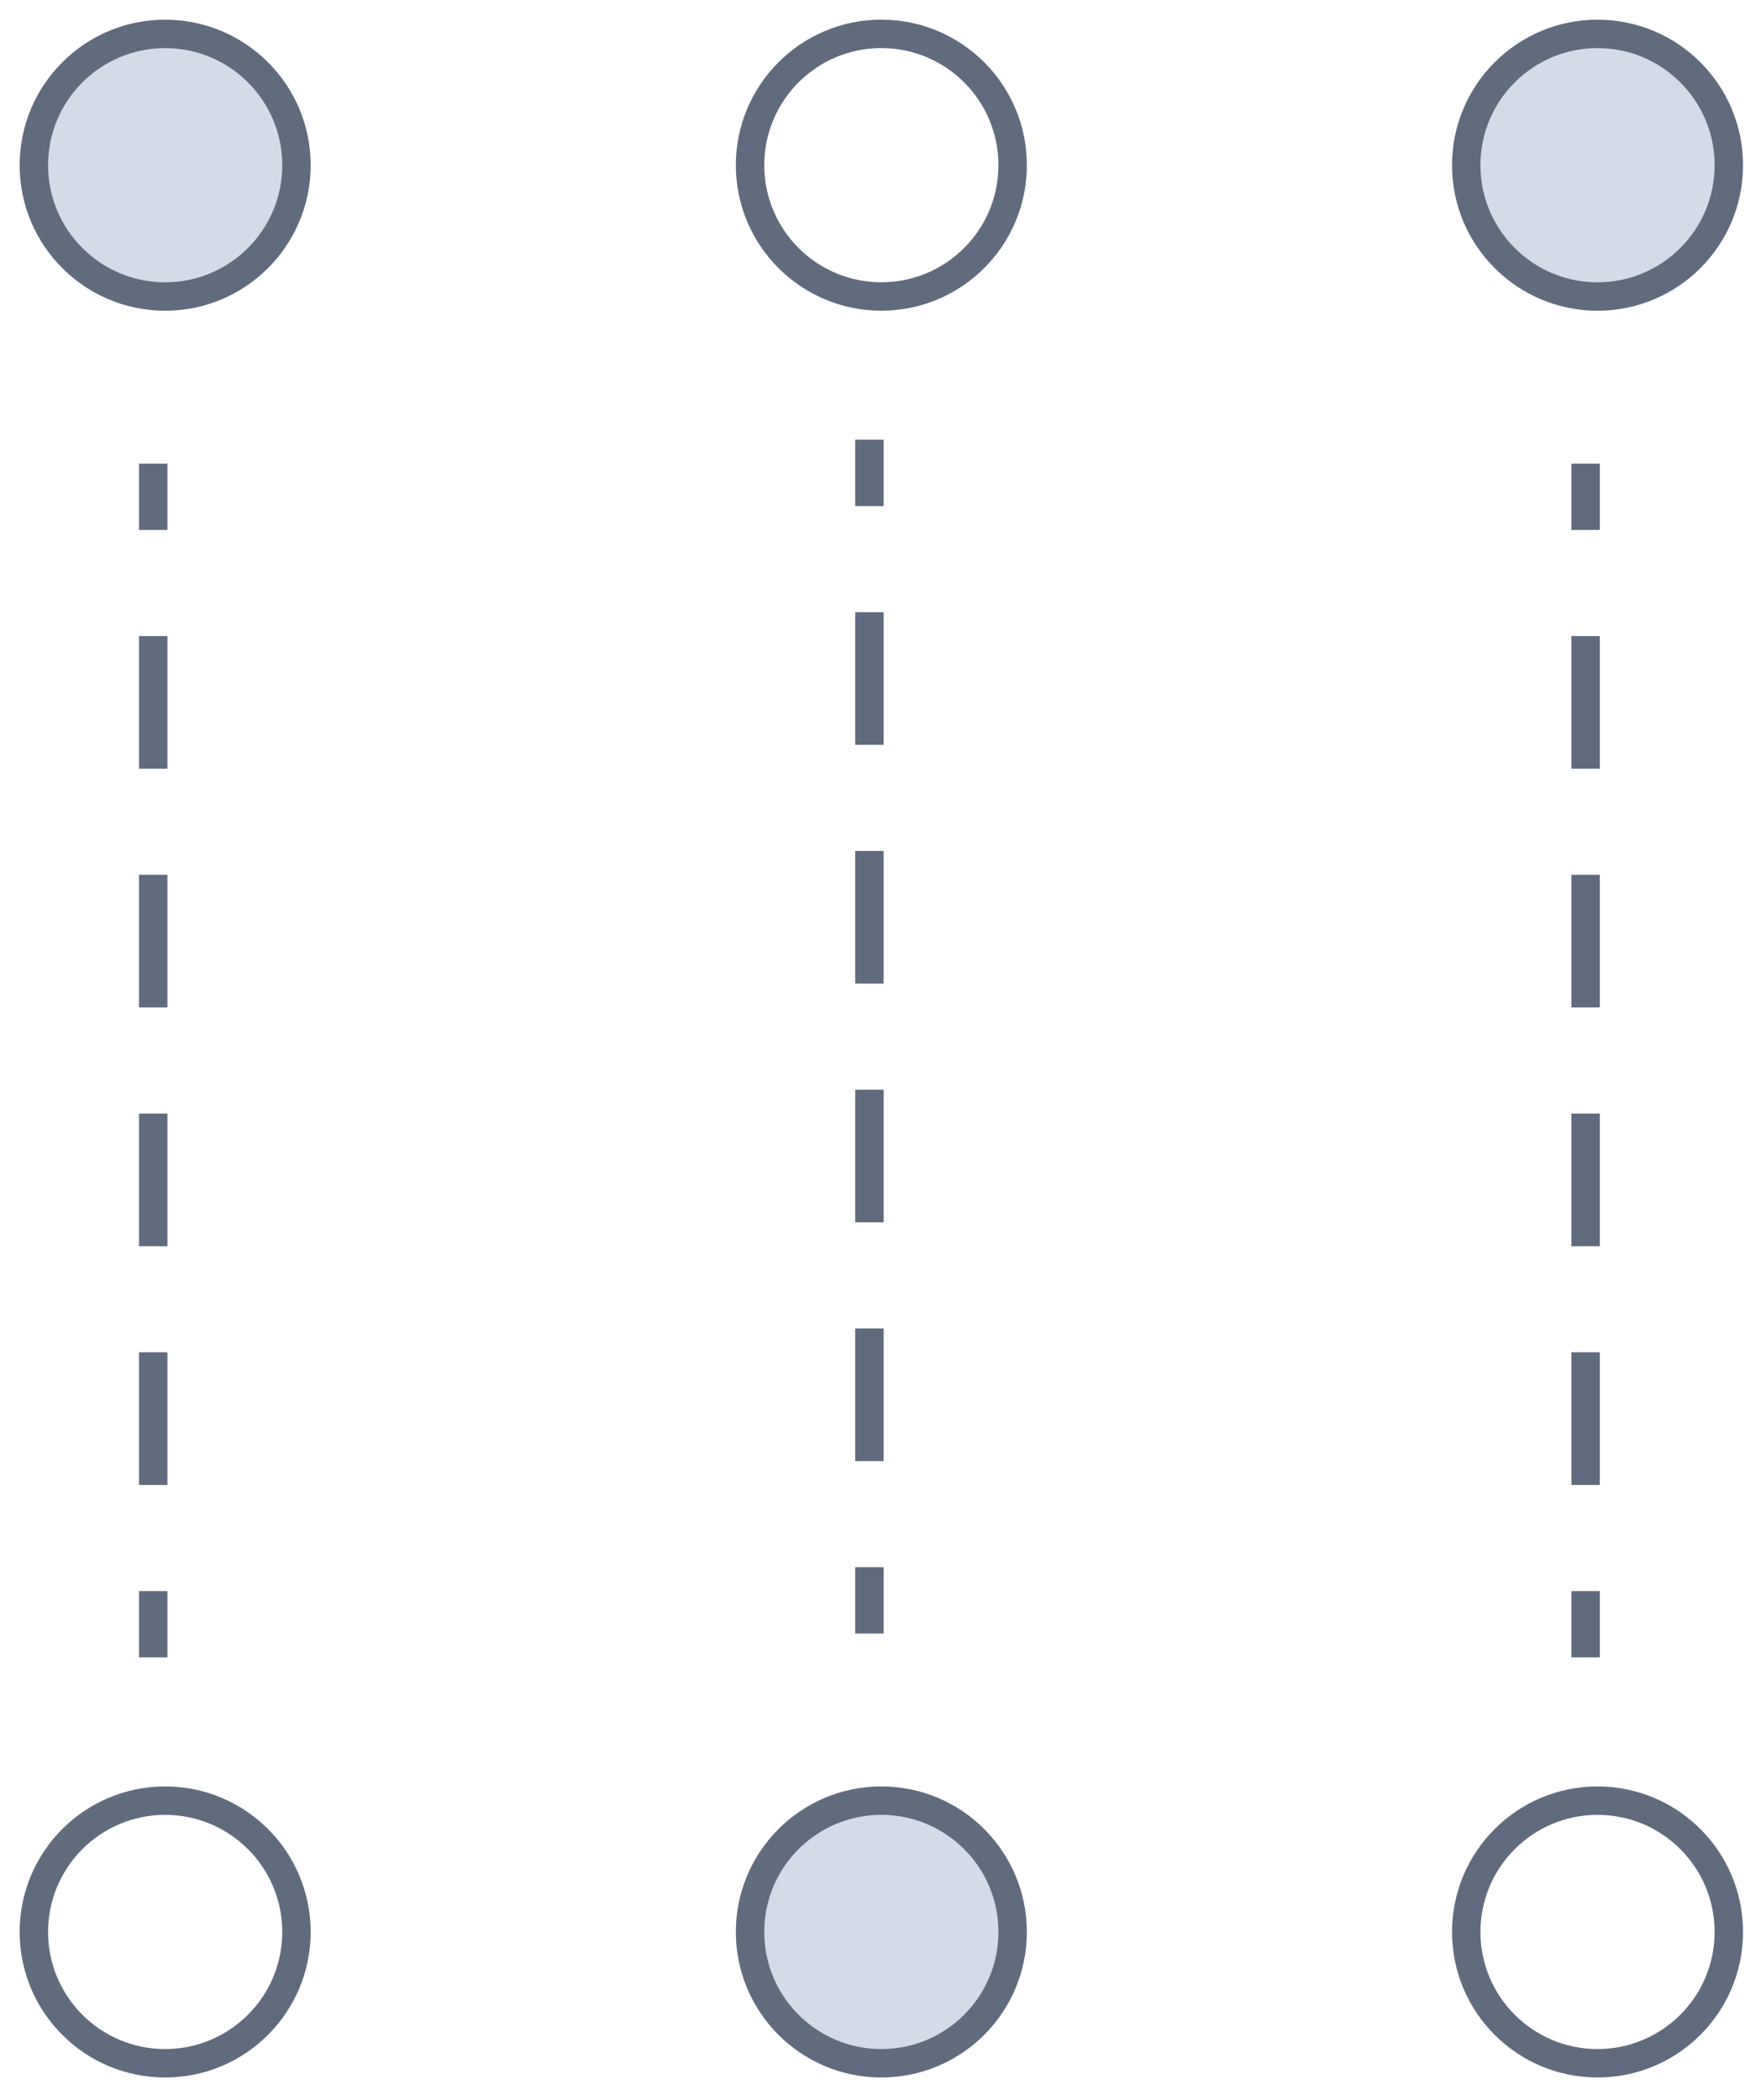 <?xml version="1.0" encoding="UTF-8"?> <svg xmlns="http://www.w3.org/2000/svg" width="52" height="62" viewBox="0 0 52 62" fill="none"> <path d="M4.944 48.936L4.944 46.978L4.105 46.978L4.105 48.936L4.944 48.936ZM4.944 43.845L4.944 39.928L4.105 39.928L4.105 43.845L4.944 43.845ZM4.944 36.795L4.944 32.879L4.105 32.879L4.105 36.795L4.944 36.795ZM4.944 29.746L4.944 25.83L4.105 25.83L4.105 29.746L4.944 29.746ZM4.944 22.697L4.944 18.78L4.105 18.78L4.105 22.697L4.944 22.697ZM4.944 15.647L4.944 13.689L4.105 13.689L4.105 15.647L4.944 15.647Z" fill="#606B7E"></path> <circle cx="4.877" cy="4.878" r="3.877" fill="#D4DBE8" stroke="#606B7E" stroke-width="0.839"></circle> <circle cx="4.877" cy="57.043" r="3.877" stroke="#606B7E" stroke-width="0.839"></circle> <path d="M47.24 48.936L47.24 46.978L46.401 46.978L46.401 48.936L47.24 48.936ZM47.24 43.845L47.24 39.928L46.401 39.928L46.401 43.845L47.24 43.845ZM47.24 36.795L47.24 32.879L46.401 32.879L46.401 36.795L47.24 36.795ZM47.24 29.746L47.24 25.83L46.401 25.83L46.401 29.746L47.24 29.746ZM47.24 22.697L47.24 18.78L46.401 18.78L46.401 22.697L47.24 22.697ZM47.24 15.647L47.24 13.689L46.401 13.689L46.401 15.647L47.24 15.647Z" fill="#606B7E"></path> <circle cx="47.173" cy="4.878" r="3.877" fill="#D4DBE8" stroke="#606B7E" stroke-width="0.839"></circle> <circle cx="47.173" cy="57.043" r="3.877" stroke="#606B7E" stroke-width="0.839"></circle> <path d="M26.093 12.984L26.093 14.943L25.253 14.943L25.253 12.984L26.093 12.984ZM26.093 18.076L26.093 21.992L25.253 21.992L25.253 18.076L26.093 18.076ZM26.093 25.125L26.093 29.041L25.253 29.041L25.253 25.125L26.093 25.125ZM26.093 32.174L26.093 36.091L25.253 36.091L25.253 32.174L26.093 32.174ZM26.093 39.224L26.093 43.14L25.253 43.14L25.253 39.224L26.093 39.224ZM26.093 46.273L26.093 48.231L25.253 48.231L25.253 46.273L26.093 46.273Z" fill="#606B7E"></path> <circle r="3.877" transform="matrix(1 0 0 -1 26.025 57.043)" fill="#D4DBE8" stroke="#606B7E" stroke-width="0.839"></circle> <circle r="3.877" transform="matrix(1 0 0 -1 26.025 4.877)" stroke="#606B7E" stroke-width="0.839"></circle> </svg> 